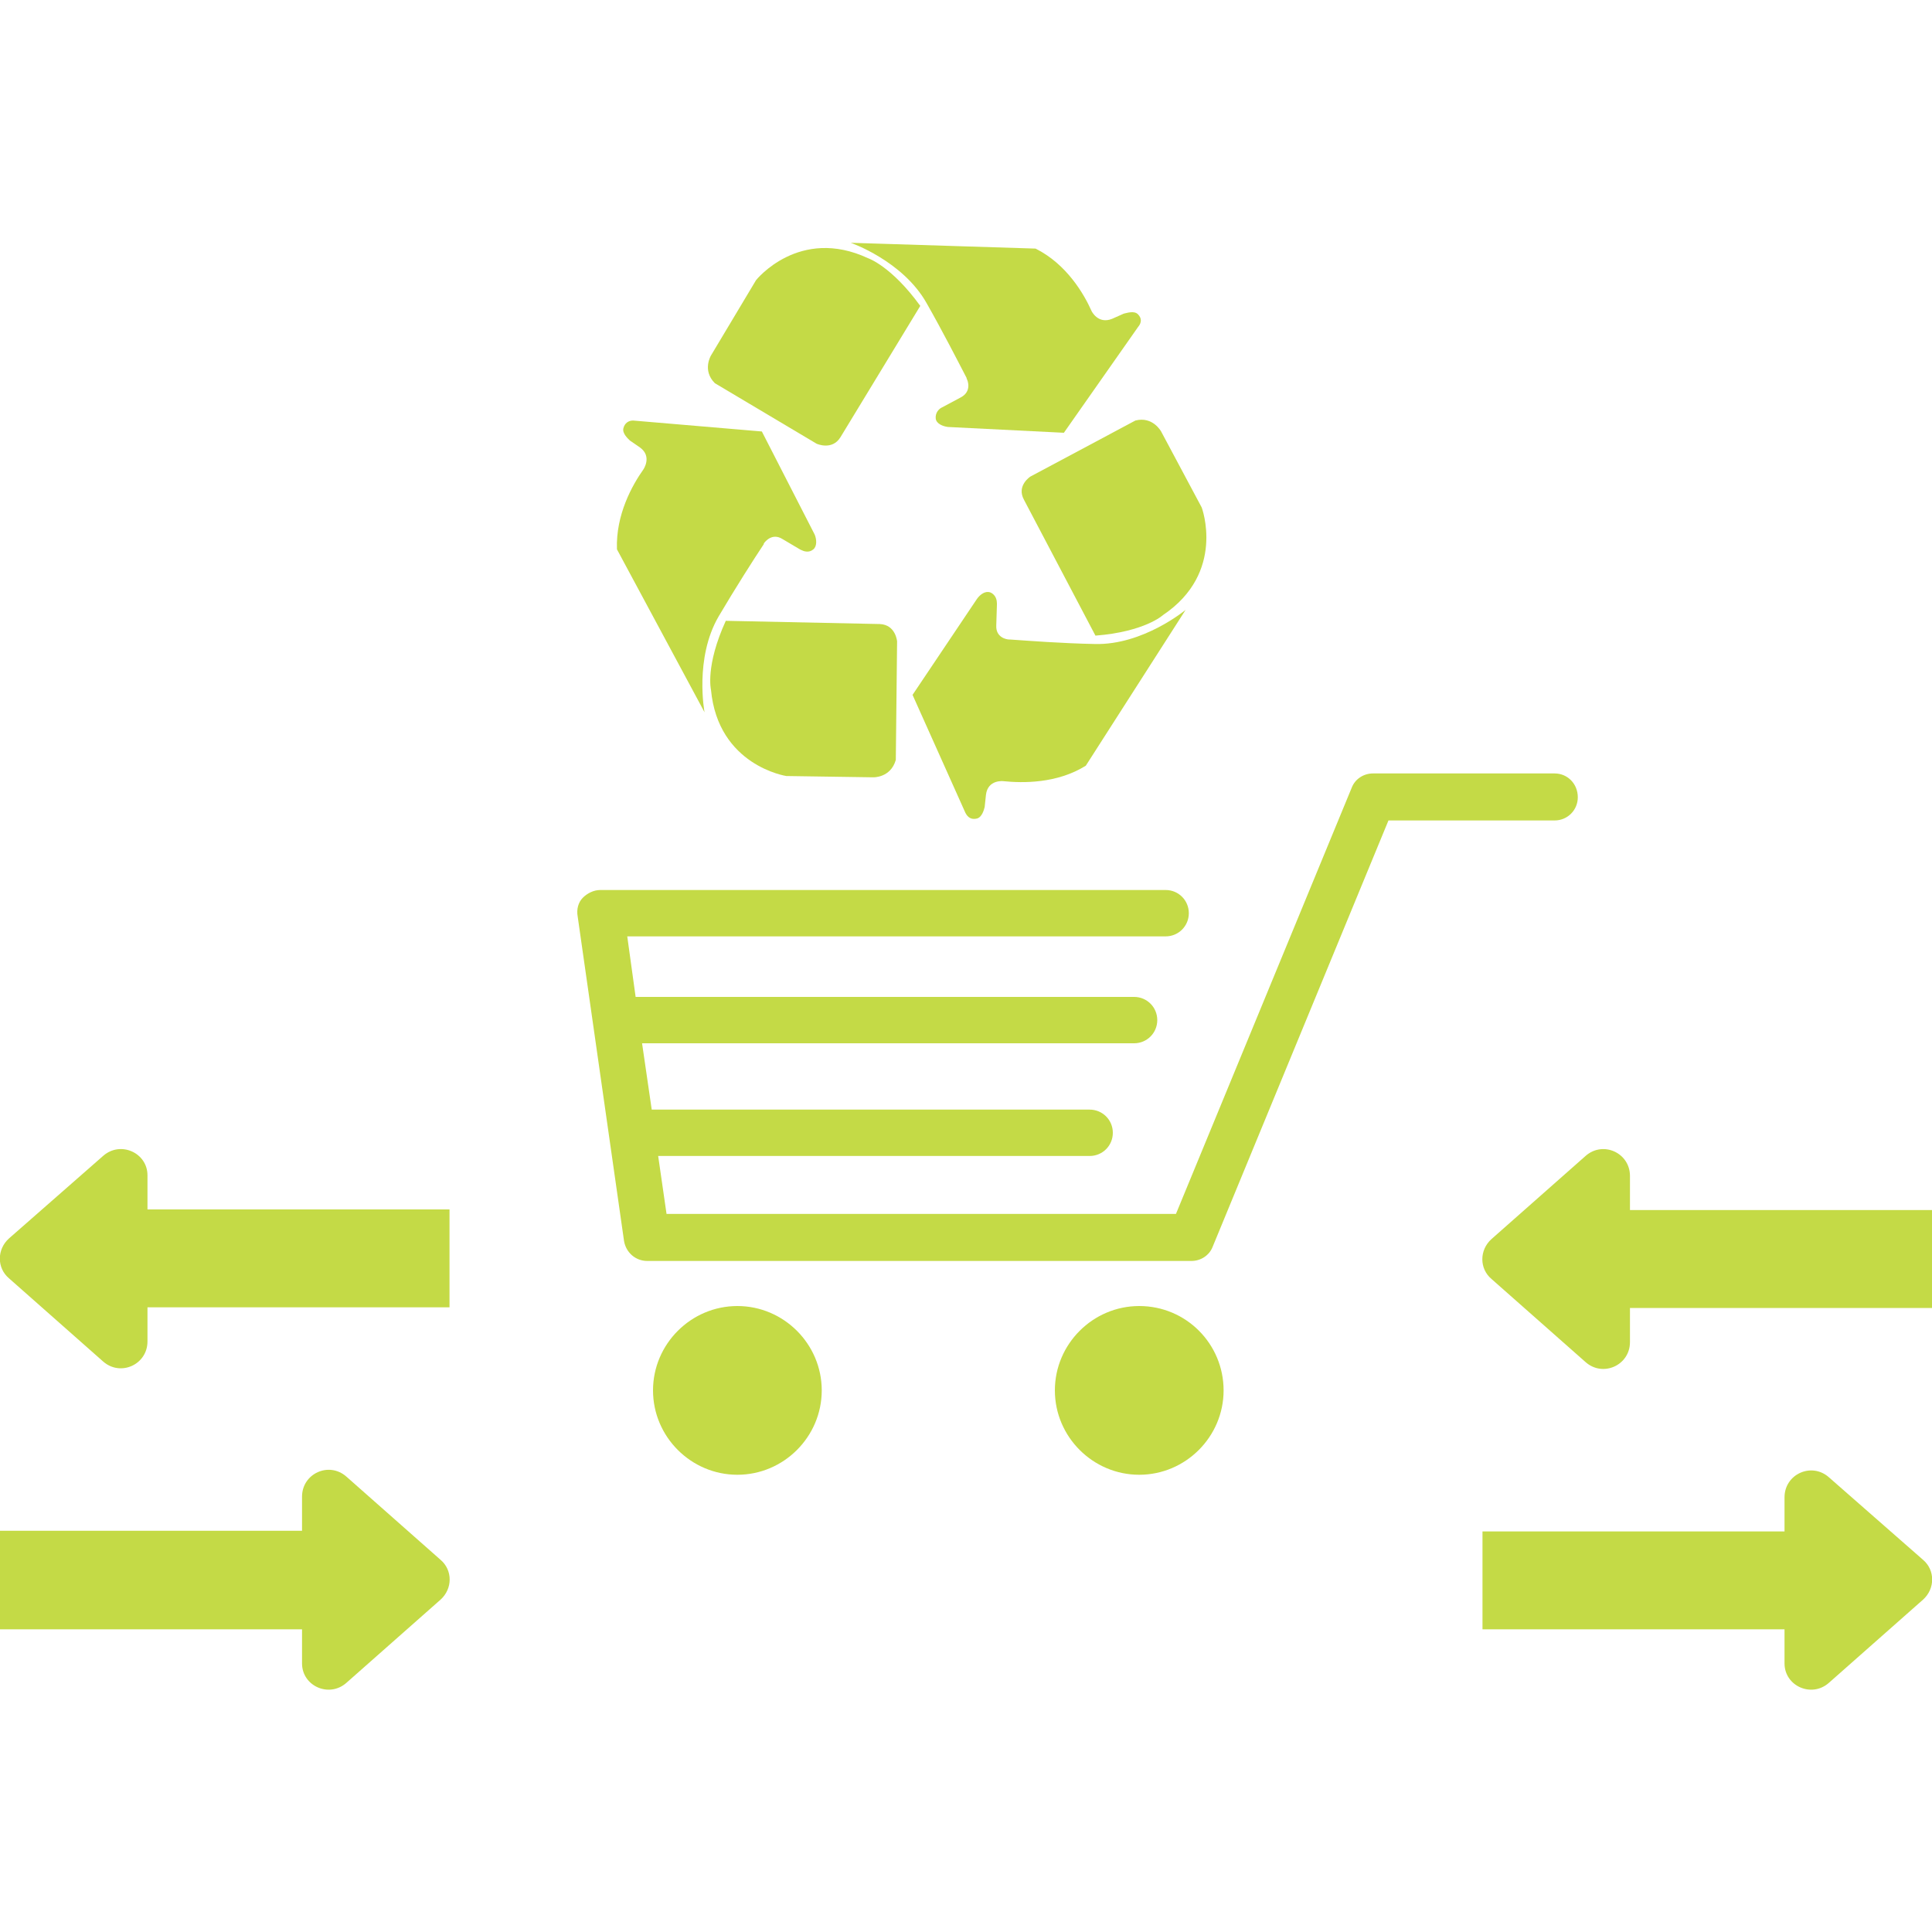 <?xml version="1.0" encoding="utf-8"?>
<!-- Generator: Adobe Illustrator 20.0.0, SVG Export Plug-In . SVG Version: 6.00 Build 0)  -->
<svg version="1.1" id="Ebene_1" xmlns="http://www.w3.org/2000/svg" xmlns:xlink="http://www.w3.org/1999/xlink" x="0px" y="0px"
	 viewBox="0 0 300 300" enable-background="new 0 0 300 300" xml:space="preserve">
<g>
	<path fill="#C4DA46" d="M114.5,202.8c-7.2,0-13.1,5.9-13.1,13.1s5.9,13.1,13.1,13.1c7.2,0,13.1-5.9,13.1-13.1
		S121.7,202.8,114.5,202.8"/>
	<path fill="#C4DA46" d="M176.9,202.8c-7.2,0-13.1,5.9-13.1,13.1s5.9,13.1,13.1,13.1c7.2,0,13.1-5.9,13.1-13.1
		S184.2,202.8,176.9,202.8"/>
	<path fill="#C4DA46" d="M241.4,120.1h-28.2c-1.5,0-2.8,0.9-3.3,2.2l-27.3,66.2h-79.1l-1.3-9h67c2,0,3.6-1.6,3.6-3.6
		c0-2-1.6-3.6-3.6-3.6h-68l-1.5-10.3h76.4c2,0,3.6-1.6,3.6-3.6c0-2-1.6-3.6-3.6-3.6H98.7l-1.3-9.4H181c2,0,3.6-1.6,3.6-3.6
		c0-2-1.6-3.6-3.6-3.6H93.2c-1,0-2,0.5-2.7,1.2s-1,1.8-0.8,2.9l7.2,50.4c0.3,1.8,1.8,3.1,3.6,3.1H185c1.5,0,2.8-0.9,3.3-2.2
		l27.3-66.2h25.8c2,0,3.6-1.6,3.6-3.6C245,121.7,243.4,120.1,241.4,120.1"/>
	<path fill="#C4DA46" d="M246.2,179.5l-14.6,12.9c-1.9,1.7-1.9,4.6,0,6.2l14.6,12.9c2.7,2.4,6.9,0.5,6.9-3.1v-5.3H300v-15.2h-46.9
		v-5.3C253.1,179,248.9,177.1,246.2,179.5"/>
	<path fill="#C4DA46" d="M284,261.3l14.6-12.9c1.9-1.7,1.9-4.6,0-6.2L284,229.4c-2.7-2.4-6.9-0.5-6.9,3.1v5.3h-46.9V253h46.9v5.3
		C277.1,261.8,281.3,263.7,284,261.3"/>
	<path fill="#C4DA46" d="M53.8,261.3l14.6-12.9c1.9-1.7,1.9-4.6,0-6.2l-14.6-12.9c-2.7-2.4-6.9-0.5-6.9,3.1v5.3H0V253h46.9v5.3
		C46.9,261.8,51.1,263.7,53.8,261.3"/>
	<path fill="#C4DA46" d="M16,179.5L1.4,192.3c-1.9,1.7-1.9,4.6,0,6.2L16,211.4c2.7,2.4,6.9,0.5,6.9-3.1v-5.3h46.9v-15.2H22.9v-5.3
		C22.9,179,18.7,177.1,16,179.5"/>
	<path fill="#C4DA46" d="M176.7,48.8c-0.6-0.6-1.7-0.2-2.2-0.1l-1.8,0.8h0c-2.2,0.9-3.2-1.2-3.2-1.2c-1.2-2.7-3.9-7.3-8.7-9.7
		l-28.7-0.9c0,0,8.1,2.8,11.8,9.4c2.5,4.4,4.9,9.1,6.2,11.6c0,0,0,0,0,0.1c0.2,0.3,0.8,2-0.9,2.9l-2.8,1.5l-0.2,0.1
		c-0.4,0.2-1,0.8-0.9,1.7c0.1,0.8,1.1,1.2,1.9,1.3l18,0.9l11.5-16.4C177.3,50.1,177.3,49.4,176.7,48.8"/>
	<path fill="#C4DA46" d="M110.4,55.2c0,0-1.4,2.3,0.6,4.3l15.8,9.4c0,0,2.4,1.1,3.7-1l12.4-20.4c-4.5-6.2-8.1-7.4-8.1-7.4
		c-10.7-5-17.4,3.4-17.4,3.4L110.4,55.2z"/>
	<path fill="#C4DA46" d="M151.7,127.1c0.8-0.2,1.1-1.4,1.2-1.8l0.2-1.9c0.3-2.4,2.7-2.1,2.7-2.1v0c3,0.3,8.3,0.4,12.8-2.4l15.5-24.2
		c0,0-6.6,5.5-14.1,5.3c-5.1-0.1-10.3-0.5-13.2-0.7h0c0,0,0,0-0.1,0c-0.4,0-2.1-0.3-2-2.2l0.1-3.2l0-0.2c0-0.4-0.1-1.3-1-1.7
		c-0.8-0.3-1.6,0.3-2.1,1l-10,14.9l8.2,18.3h0C150.3,127,150.9,127.3,151.7,127.1"/>
	<path fill="#C4DA46" d="M180.3,67c0,0-1.3-2.4-4-1.7L160,74c0,0-2.2,1.4-1,3.6l11.1,21.1c7.7-0.6,10.5-3.2,10.5-3.2
		c9.8-6.6,6-16.7,6-16.7L180.3,67z"/>
	<path fill="#C4DA46" d="M96.8,66.5c-0.2,0.8,0.7,1.6,1,1.9l1.6,1.1c1.9,1.4,0.5,3.4,0.5,3.4c-1.7,2.4-4.3,7-4.1,12.4l13.6,25.3
		c0,0-1.6-8.4,2.2-14.9c2.6-4.4,5.4-8.8,7-11.2c0,0,0,0,0-0.1c0.2-0.3,1.3-1.7,2.9-0.7v0l2.7,1.6h0l0.2,0.1c0.4,0.2,1.2,0.5,1.9-0.1
		c0.6-0.5,0.5-1.6,0.2-2.3l-8.2-16l-20-1.7C97.6,65.3,97,65.7,96.8,66.5"/>
	<path fill="#C4DA46" d="M135.6,120.7c0,0,2.7,0.1,3.5-2.7l0.2-18.4c0,0-0.2-2.6-2.7-2.7l-23.9-0.5c-3.2,7-2.3,10.7-2.3,10.7
		c1.1,11.8,11.7,13.4,11.7,13.4L135.6,120.7z"/>
</g>
</svg>
